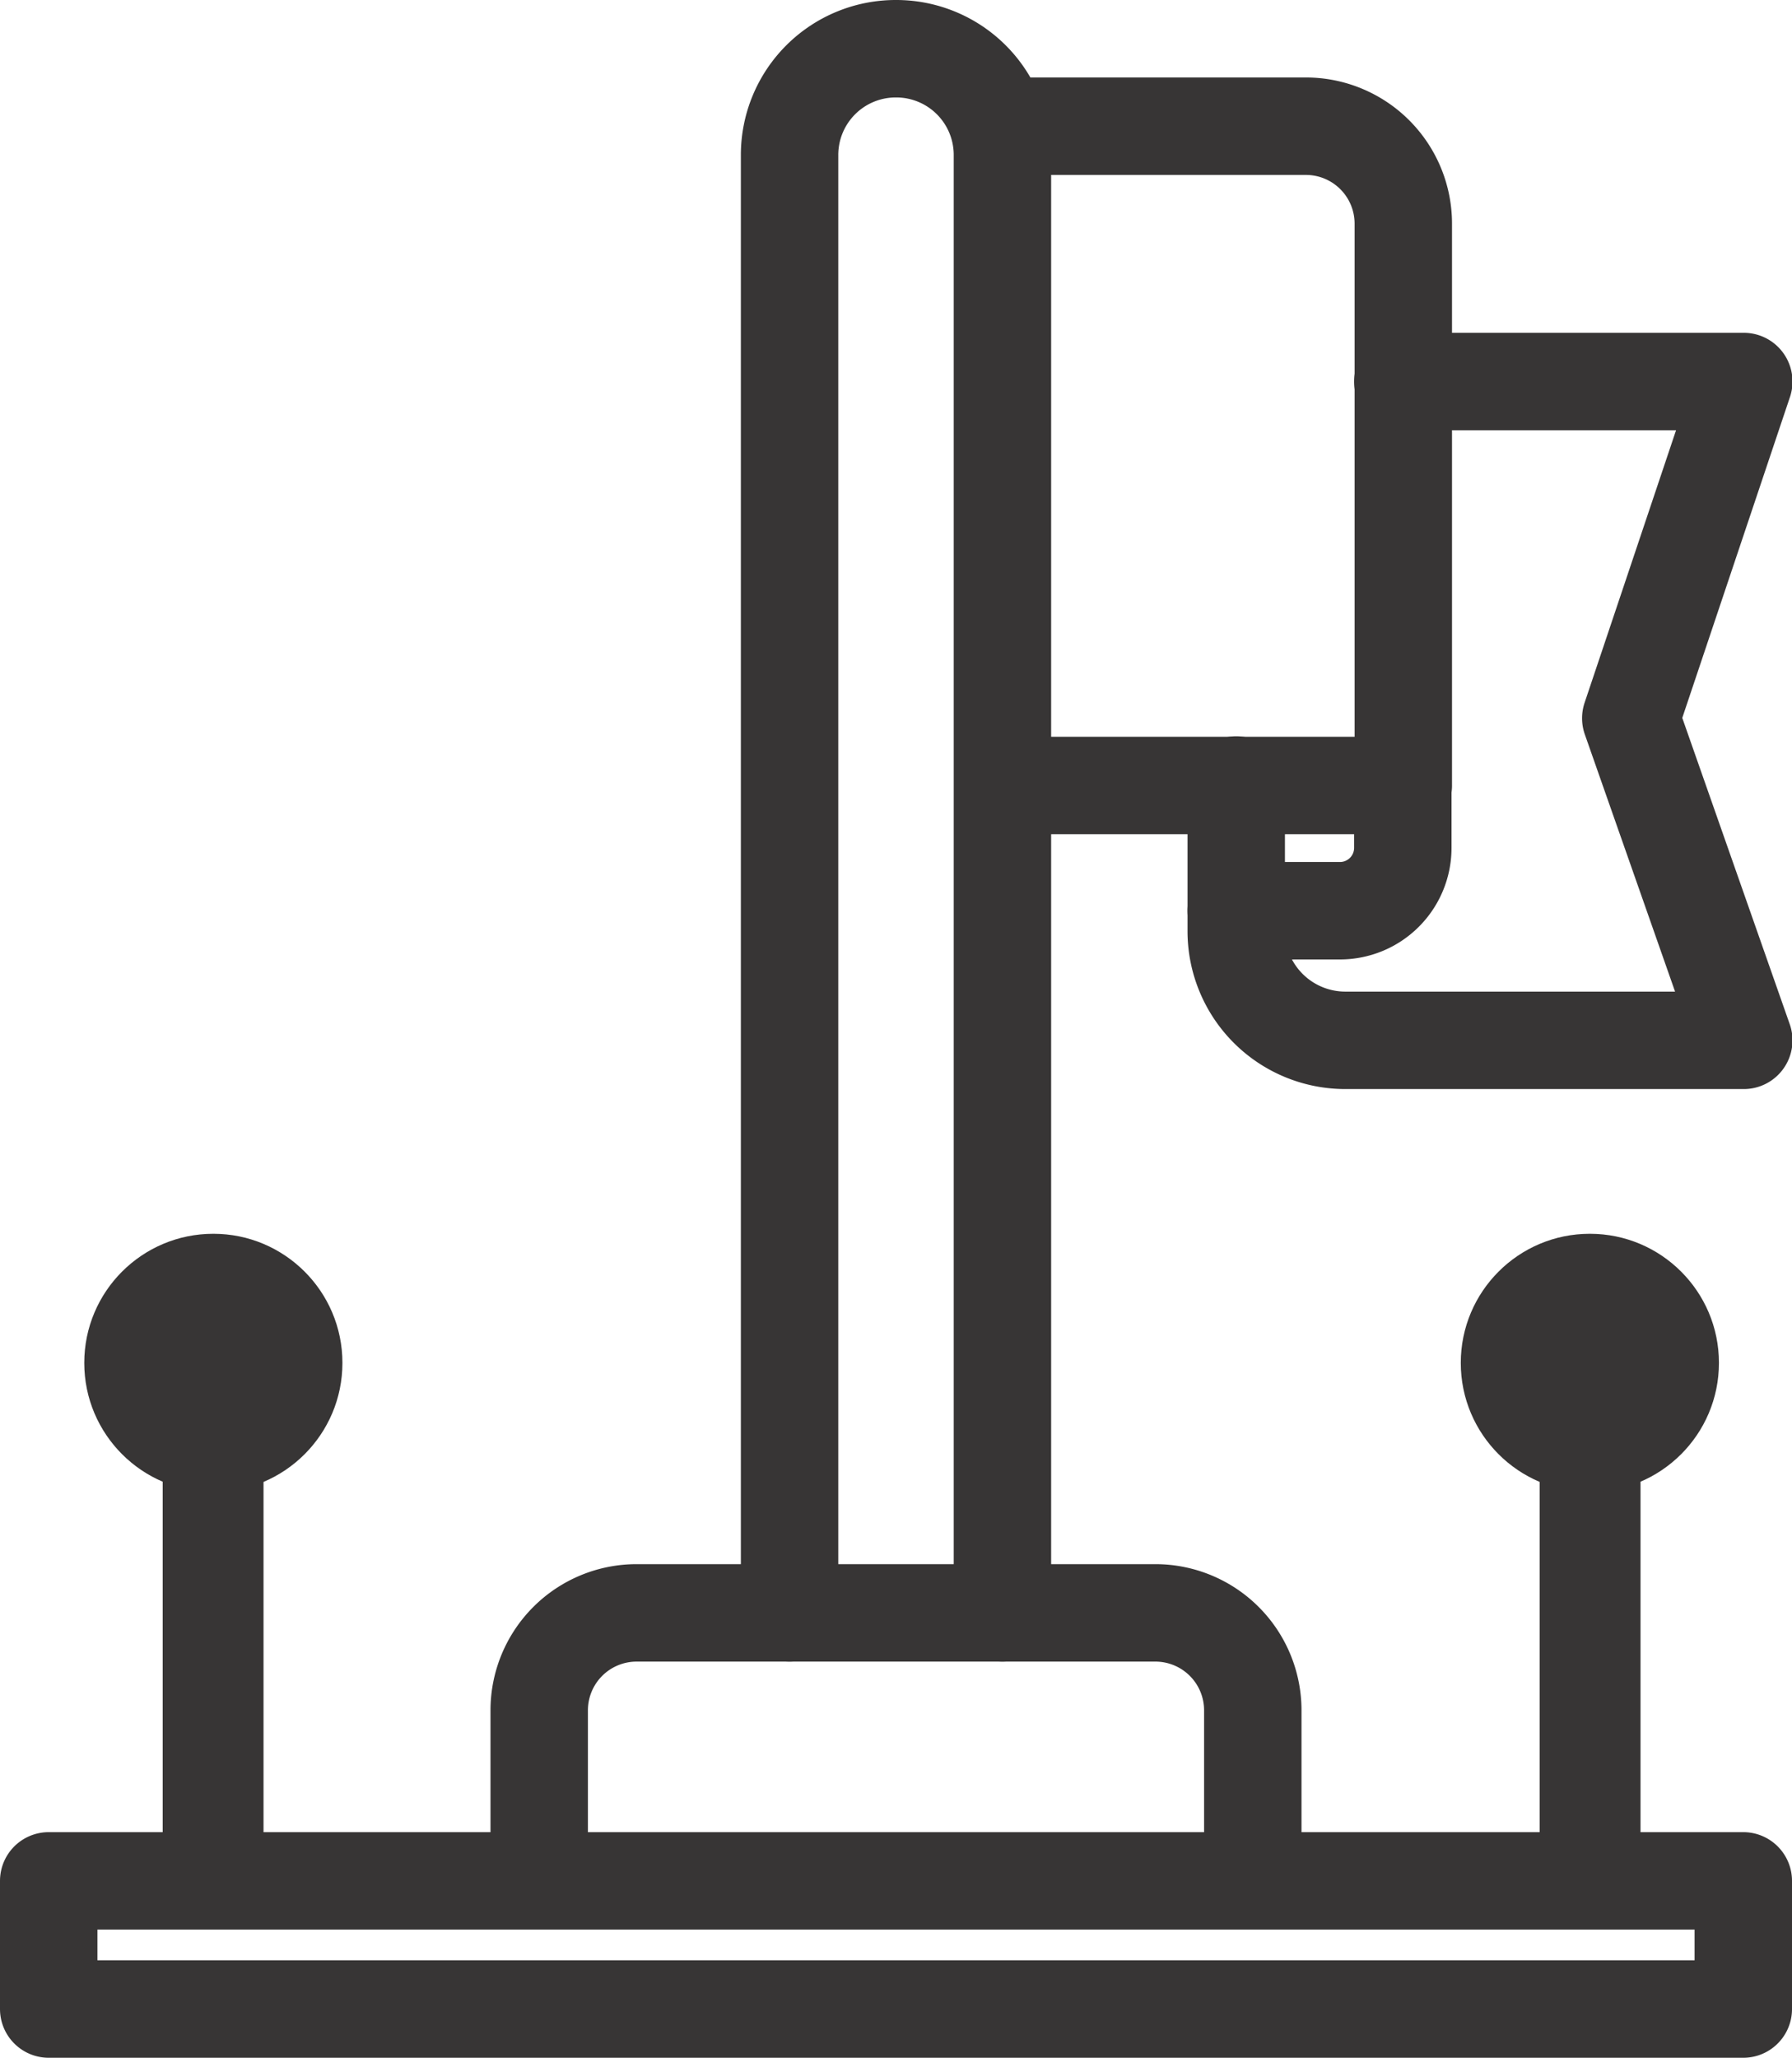 <svg viewBox="0 0 36.79 42.23" xmlns="http://www.w3.org/2000/svg"><path d="m1 38.6h34.79v2.63h-34.79zm12.07-5.5h10.65a2 2 0 0 1 2 2v3.5h-14.65v-3.5a2 2 0 0 1 2-2z" fill="none" stroke="#373535" stroke-linecap="round" stroke-linejoin="round" stroke-width="2"/><path d="m3.34 29.02h2.07v9.59h-2.07zm28.27-.18h2.07v9.59h-2.07z" fill="#373535"/><circle cx="4.38" cy="27.97" fill="#373535" r="2.65"/><circle cx="32.64" cy="27.97" fill="#373535" r="2.65"/><g fill="none" stroke="#373535" stroke-linecap="round" stroke-linejoin="round" stroke-width="2"><path d="m16.21 33.1v-29.92a2.18 2.18 0 0 1 2.19-2.18 2.18 2.18 0 0 1 2.18 2.18v29.92m0-30.51h6.23a2 2 0 0 1 2 2v11.53h-8.23z"/><path d="m28.8 7.83h7l-2.32 6.91 2.32 6.61h-8.18a2.24 2.24 0 0 1 -2.24-2.24v-3"/><path d="m28.8 16.12v1.28a1.29 1.29 0 0 1 -1.29 1.29h-2.13"/></g></svg>
